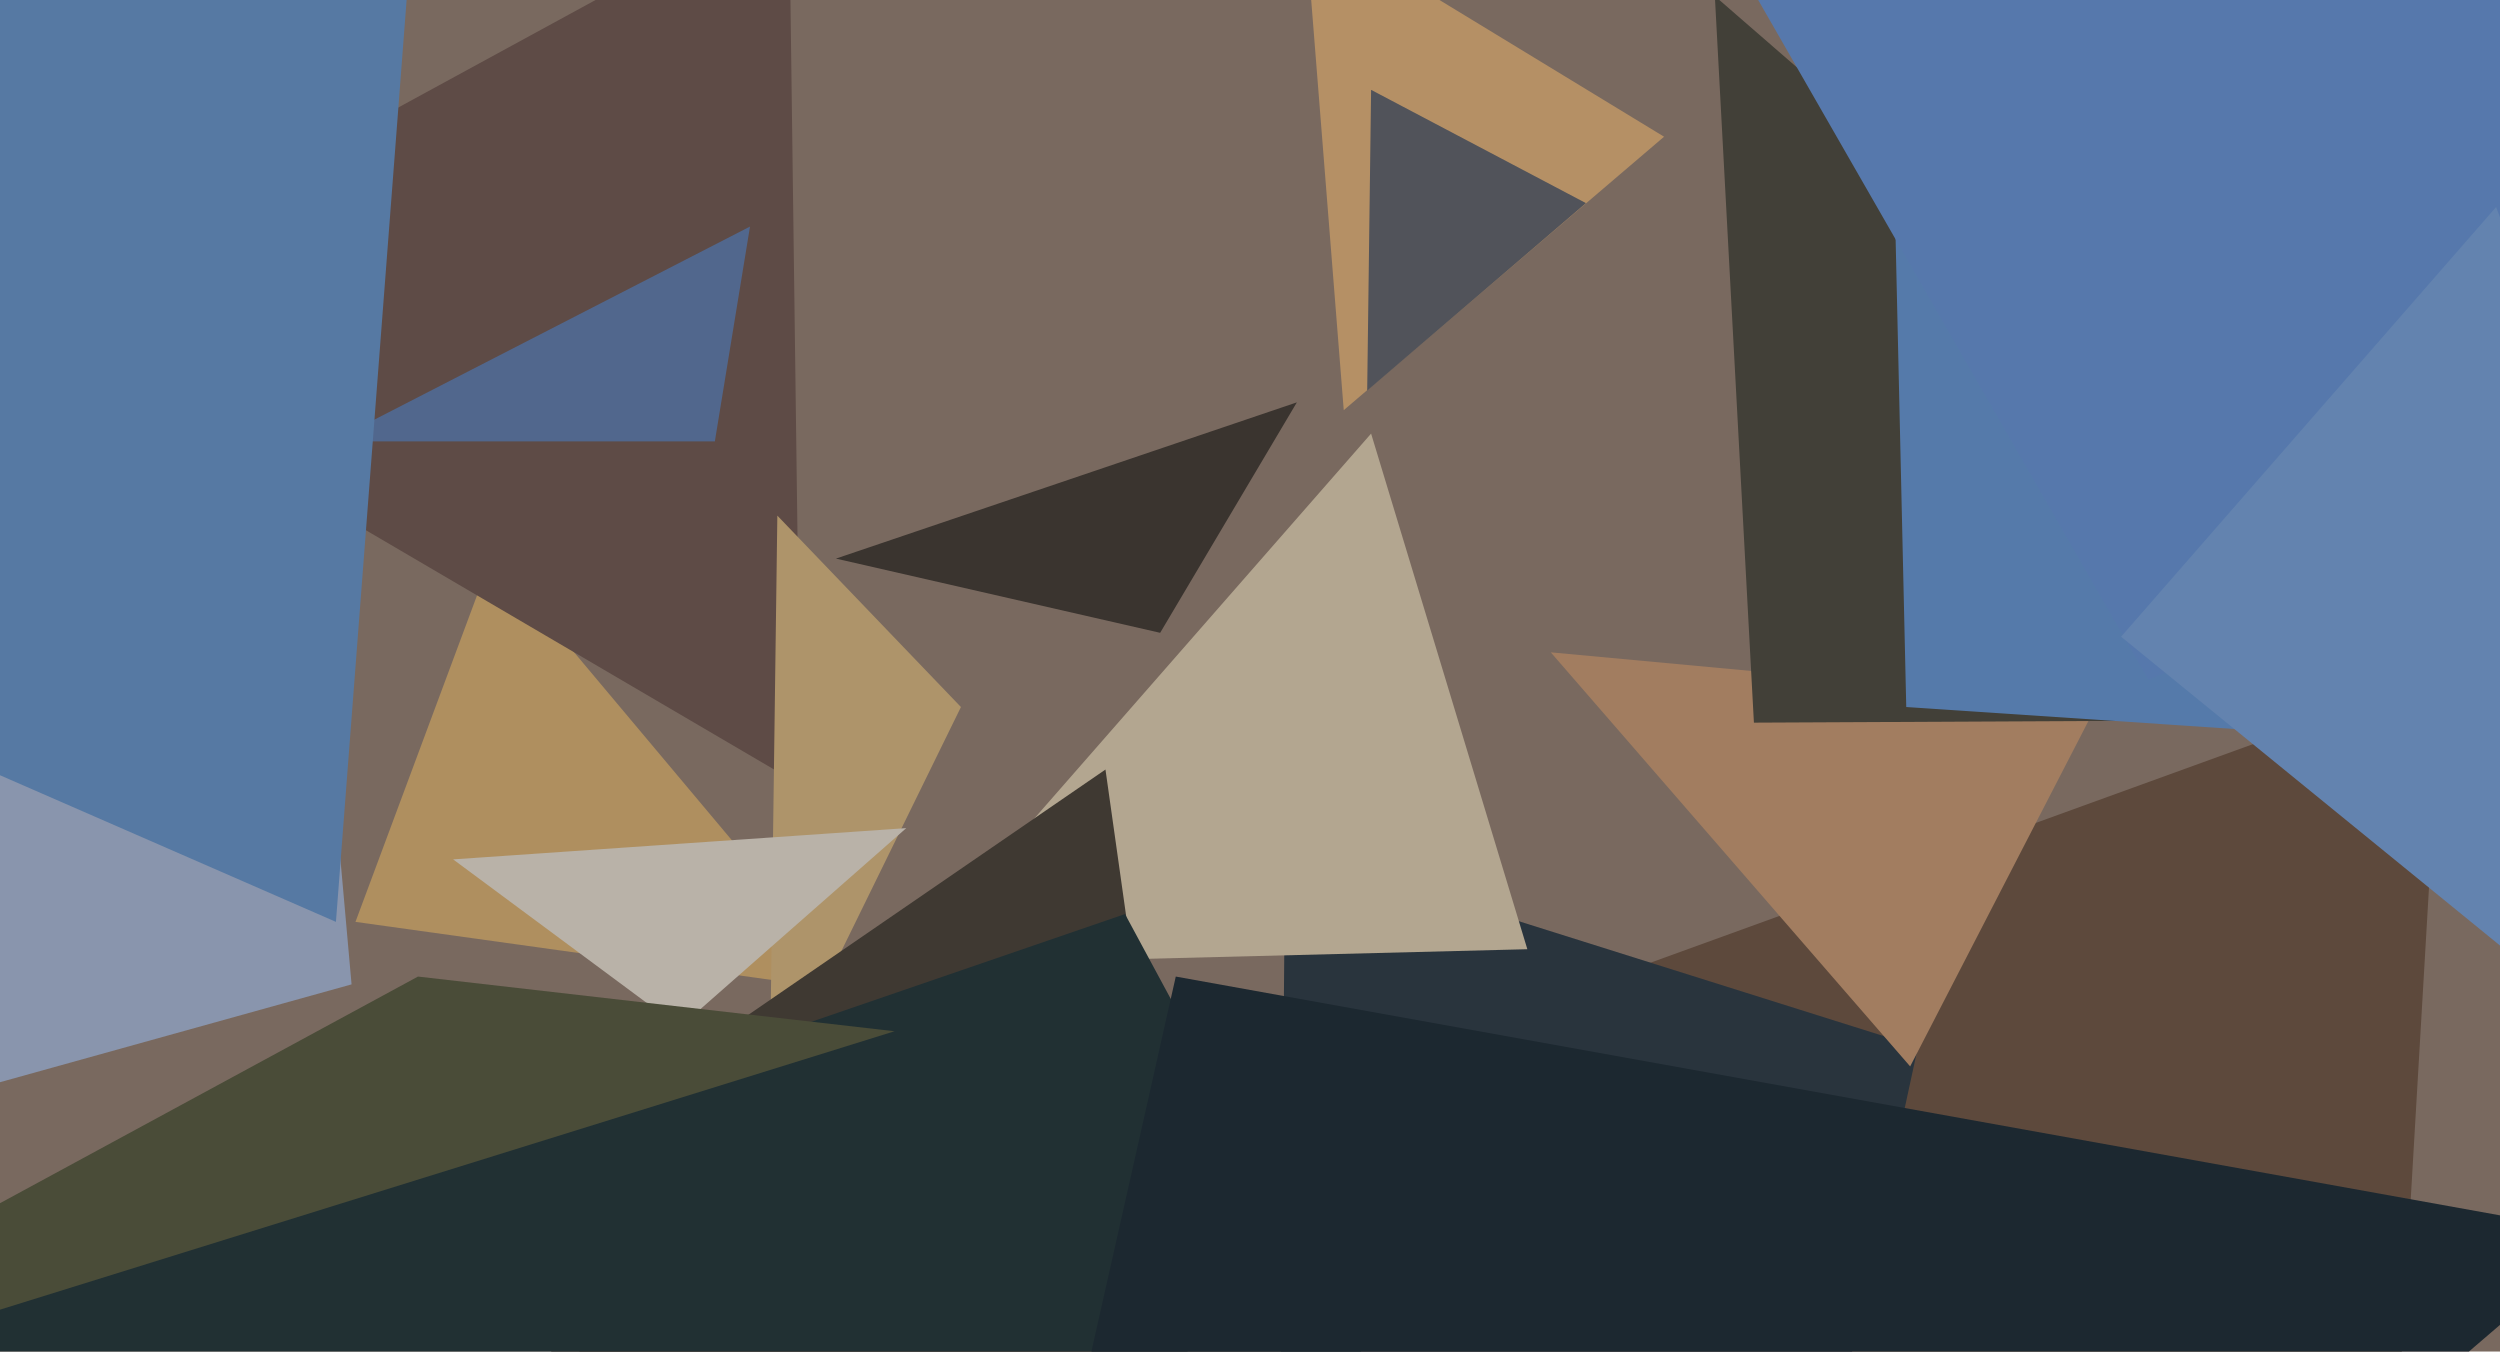 <svg xmlns="http://www.w3.org/2000/svg" width="640px" height="346px">
  <rect width="640" height="346" fill="rgb(121,105,95)"/>
  <polygon points="220,254 91,236 126,142" fill="rgb(175,143,95)"/>
  <polygon points="90,252 -25,284 55,-141" fill="rgb(137,149,173)"/>
  <polygon points="610,429 104,362 625,173" fill="rgb(93,73,60)"/>
  <polygon points="322,1050 329,217 491,268" fill="rgb(41,52,61)"/>
  <polygon points="205,201 2,82 202,-27" fill="rgb(94,75,70)"/>
  <polygon points="344,105 334,-21 426,35" fill="rgb(181,144,101)"/>
  <polygon points="489,273 397,167 537,180" fill="rgb(162,125,96)"/>
  <polygon points="183,113 85,113 192,58" fill="rgb(81,103,141)"/>
  <polygon points="86,236 -347,47 109,-64" fill="rgb(86,121,163)"/>
  <polygon points="449,185 439,-1 652,184" fill="rgb(66,64,56)"/>
  <polygon points="197,281 199,132 246,181" fill="rgb(174,148,106)"/>
  <polygon points="488,181 484,5 1131,224" fill="rgb(85,122,170)"/>
  <polygon points="174,263 116,220 232,212" fill="rgb(185,178,168)"/>
  <polygon points="391,243 232,247 351,111" fill="rgb(179,166,144)"/>
  <polygon points="319,452 101,322 283,197" fill="rgb(63,57,50)"/>
  <polygon points="297,162 214,143 332,103" fill="rgb(58,52,47)"/>
  <polygon points="350,100 351,23 406,52" fill="rgb(81,83,90)"/>
  <polygon points="363,373 -105,369 288,234" fill="rgb(33,48,51)"/>
  <polygon points="-118,372 107,250 229,264" fill="rgb(74,76,56)"/>
  <polygon points="550,174 430,-35 1008,-18" fill="rgb(86,120,172)"/>
  <polygon points="195,721 301,250 667,316" fill="rgb(28,40,48)"/>
  <polygon points="743,326 543,163 639,53" fill="rgb(99,131,175)"/>
</svg>